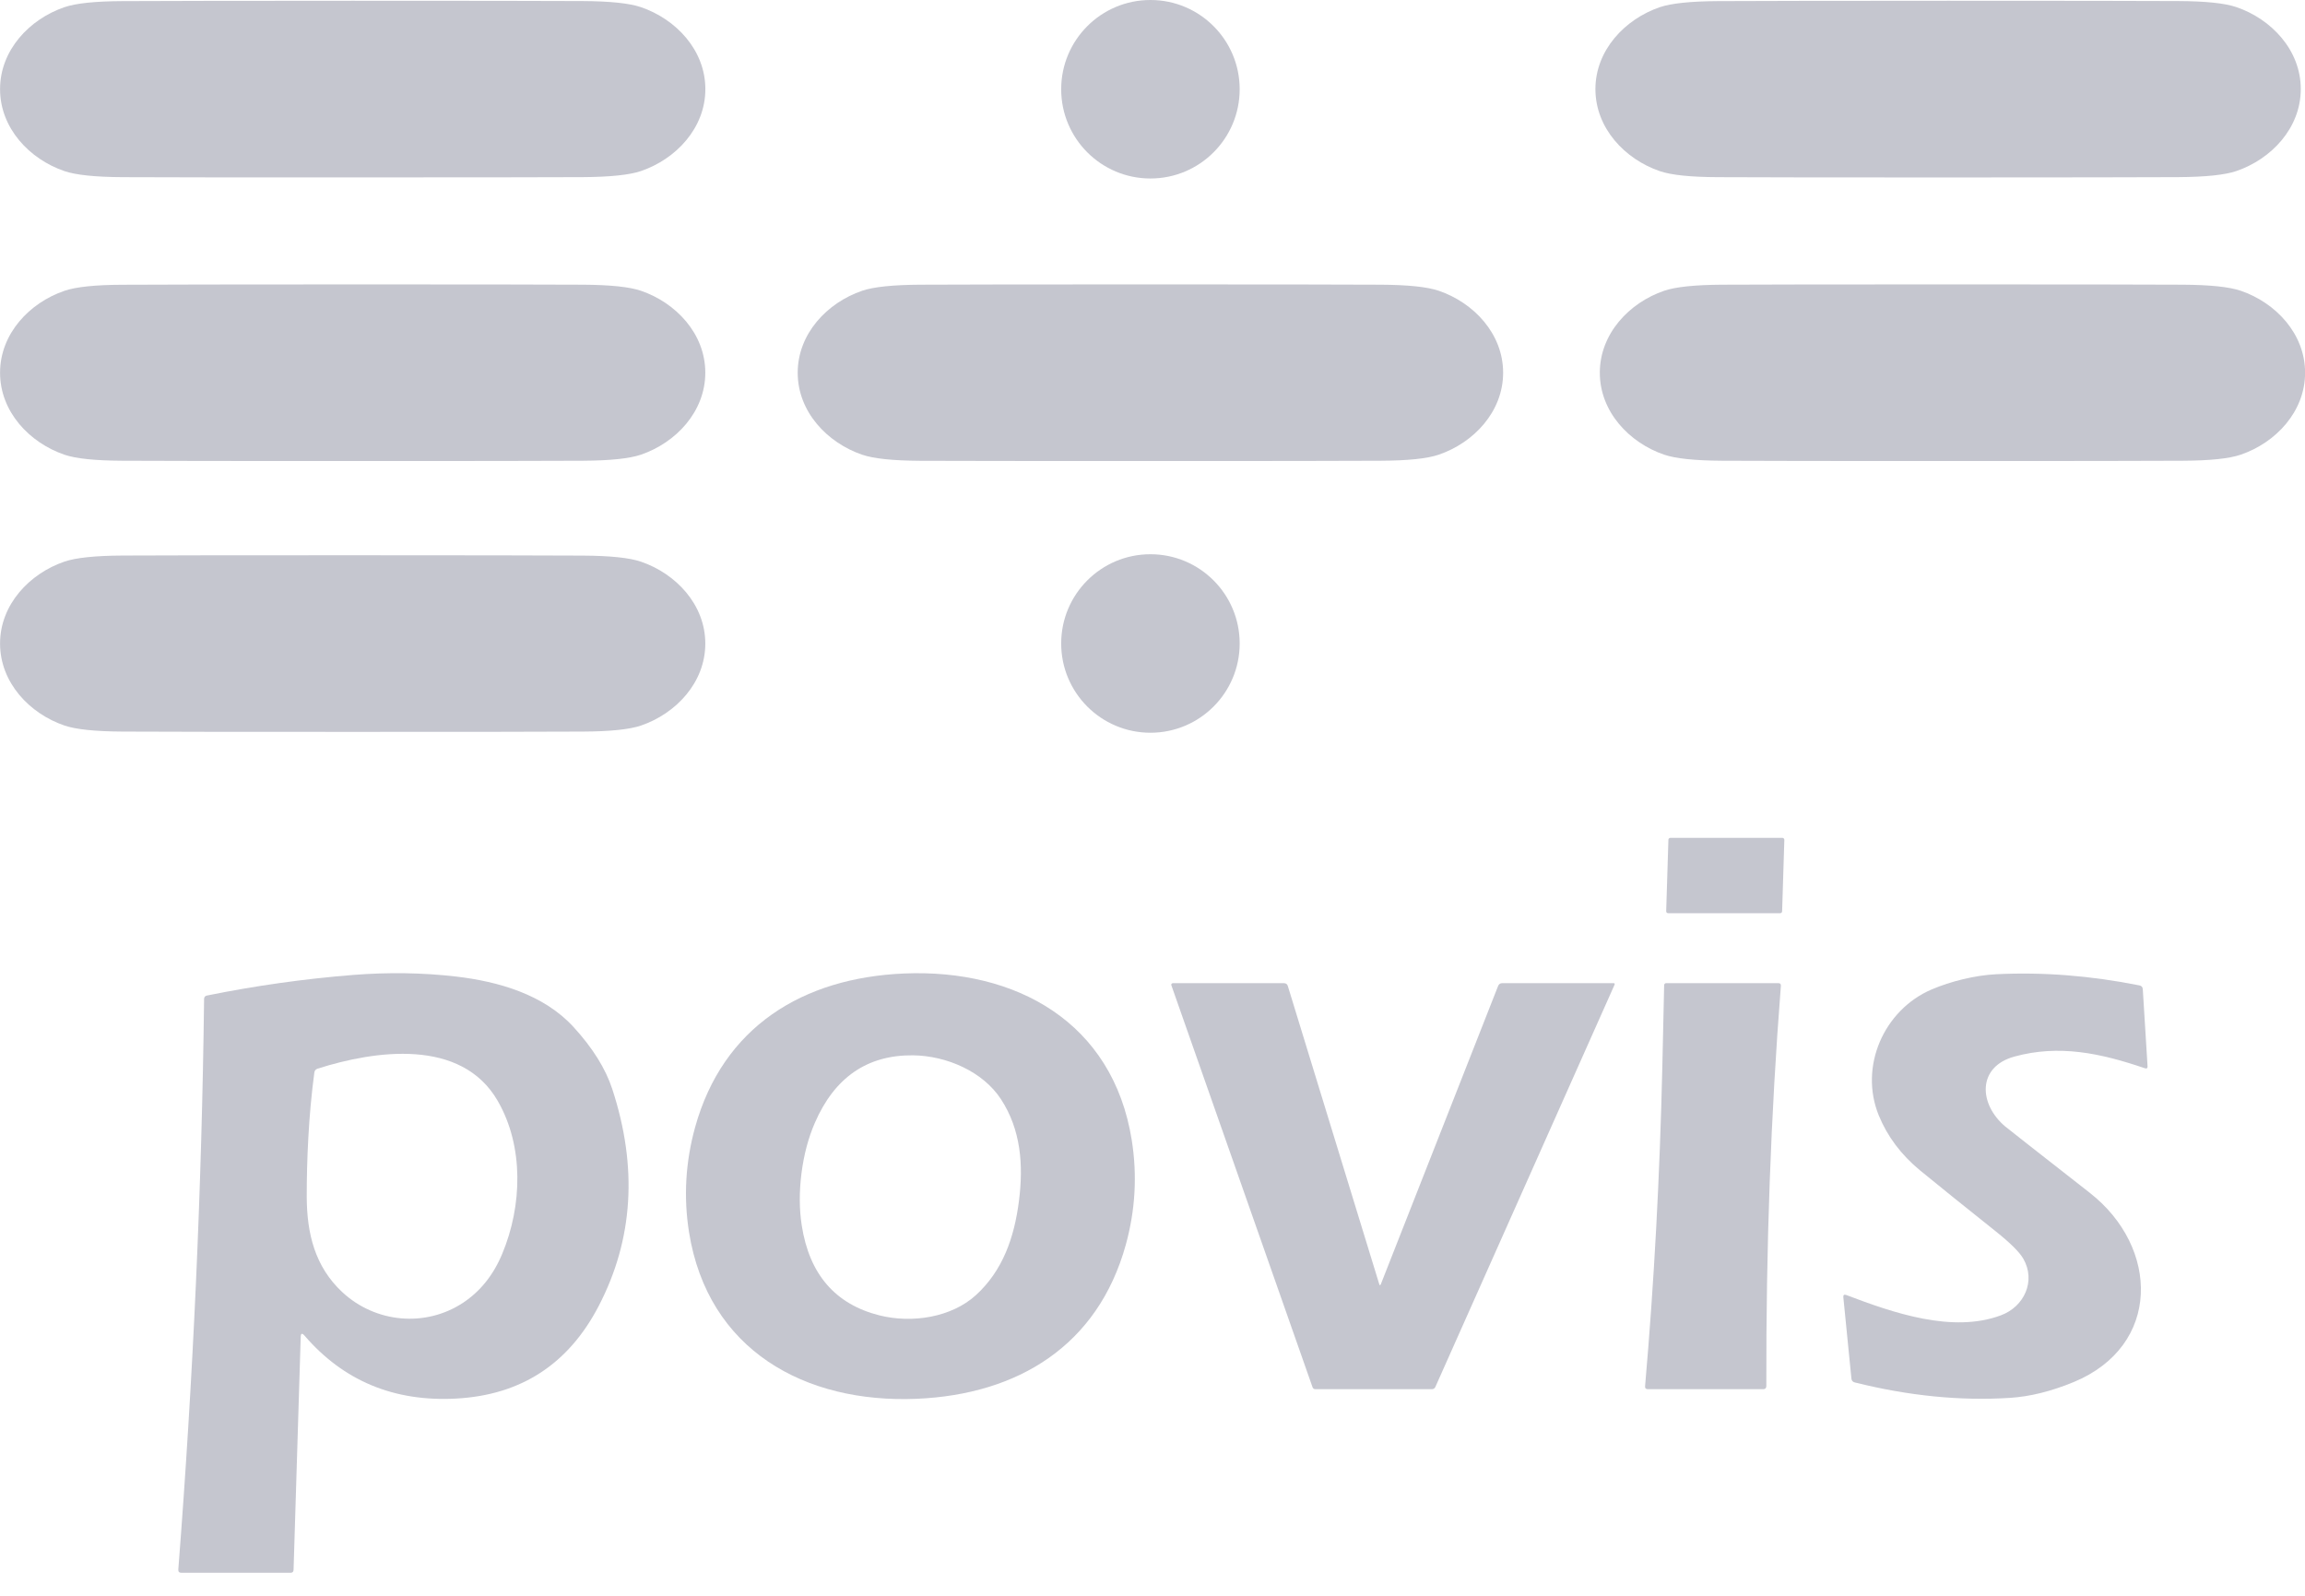 <svg width="78" height="54" viewBox="0 0 78 54" fill="none" xmlns="http://www.w3.org/2000/svg">
<path d="M11.934 0.026C15.987 0.026 18.583 0.03 19.723 0.036C20.646 0.041 21.301 0.11 21.688 0.242C22.873 0.645 23.869 1.696 23.869 3.016C23.869 4.334 22.873 5.385 21.69 5.788C21.303 5.92 20.648 5.988 19.725 5.994C18.585 6 15.988 6.003 11.934 6.003C7.882 6.004 5.286 6.002 4.146 5.995C3.222 5.99 2.567 5.922 2.181 5.79C0.997 5.386 0.002 4.336 0.002 3.016C0.002 1.698 0.997 0.647 2.181 0.243C2.567 0.11 3.222 0.042 4.146 0.038C5.286 0.031 7.882 0.028 11.934 0.026Z" fill="#C5C6CF"/>
<path d="M38.93 6.04C40.598 6.04 41.95 4.688 41.95 3.02C41.95 1.352 40.598 0 38.93 0C37.262 0 35.91 1.352 35.91 3.02C35.91 4.688 37.262 6.04 38.93 6.04Z" fill="#C5C6CF"/>
<path d="M53.988 3.018C53.988 1.7 54.983 0.649 56.167 0.243C56.554 0.112 57.209 0.043 58.132 0.038C59.273 0.031 61.87 0.028 65.923 0.026C69.975 0.026 72.571 0.03 73.711 0.036C74.635 0.04 75.29 0.108 75.676 0.24C76.86 0.643 77.857 1.694 77.857 3.014C77.857 4.332 76.862 5.383 75.678 5.788C75.291 5.92 74.636 5.988 73.713 5.994C72.573 6 69.976 6.004 65.923 6.005C61.87 6.005 59.274 6.002 58.134 5.995C57.211 5.992 56.556 5.924 56.169 5.792C54.985 5.388 53.99 4.337 53.988 3.018Z" fill="#C5C6CF"/>
<path d="M0.002 12.613C0.002 11.295 0.997 10.245 2.181 9.841C2.567 9.708 3.222 9.639 4.146 9.636C5.286 9.629 7.882 9.625 11.934 9.624C15.987 9.624 18.583 9.627 19.723 9.634C20.646 9.639 21.301 9.707 21.688 9.839C22.872 10.243 23.867 11.293 23.867 12.611C23.867 13.931 22.872 14.982 21.688 15.386C21.301 15.518 20.646 15.586 19.723 15.591C18.583 15.598 15.987 15.601 11.934 15.601C7.882 15.601 5.286 15.598 4.146 15.591C3.222 15.587 2.567 15.52 2.181 15.387C0.997 14.982 0.002 13.933 0.002 12.613Z" fill="#C5C6CF"/>
<path d="M50.865 12.613C50.865 13.931 49.87 14.982 48.686 15.386C48.299 15.519 47.644 15.587 46.721 15.591C45.581 15.598 42.984 15.601 38.93 15.601C34.877 15.601 32.28 15.598 31.14 15.593C30.217 15.588 29.561 15.52 29.175 15.387C27.991 14.982 26.994 13.933 26.994 12.613C26.994 11.293 27.991 10.243 29.175 9.839C29.561 9.707 30.217 9.639 31.14 9.634C32.28 9.627 34.877 9.624 38.93 9.624C42.983 9.624 45.58 9.627 46.721 9.634C47.644 9.639 48.299 9.707 48.686 9.839C49.87 10.243 50.865 11.293 50.865 12.613Z" fill="#C5C6CF"/>
<path d="M78.003 12.613C78.003 13.931 77.008 14.982 75.825 15.386C75.438 15.519 74.783 15.587 73.859 15.591C72.72 15.598 70.123 15.601 66.069 15.601C62.017 15.601 59.421 15.598 58.281 15.591C57.357 15.586 56.702 15.518 56.315 15.386C55.132 14.982 54.137 13.931 54.137 12.613C54.137 11.293 55.132 10.243 56.315 9.839C56.702 9.707 57.357 9.639 58.281 9.634C59.421 9.627 62.017 9.624 66.069 9.624C70.123 9.624 72.72 9.627 73.859 9.634C74.783 9.639 75.438 9.707 75.825 9.839C77.008 10.243 78.003 11.293 78.003 12.613Z" fill="#C5C6CF"/>
<path d="M38.93 24.795C40.598 24.795 41.95 23.443 41.95 21.775C41.95 20.107 40.598 18.755 38.93 18.755C37.262 18.755 35.91 20.107 35.91 21.775C35.91 23.443 37.262 24.795 38.93 24.795Z" fill="#C5C6CF"/>
<path d="M0.002 21.776C0.002 20.459 0.999 19.408 2.182 19.004C2.569 18.872 3.224 18.804 4.146 18.799C5.286 18.792 7.882 18.789 11.934 18.789C15.987 18.79 18.583 18.794 19.723 18.801C20.646 18.806 21.301 18.874 21.688 19.006C22.872 19.41 23.867 20.46 23.867 21.778C23.867 23.098 22.872 24.149 21.688 24.553C21.301 24.684 20.646 24.752 19.723 24.756C18.583 24.763 15.987 24.766 11.934 24.766C7.882 24.766 5.286 24.763 4.146 24.756C3.222 24.751 2.567 24.683 2.181 24.551C0.997 24.147 0.002 23.096 0.002 21.776Z" fill="#C5C6CF"/>
<path d="M60.381 28.42L60.306 30.838C60.305 30.855 60.298 30.872 60.286 30.884C60.274 30.895 60.258 30.902 60.241 30.902H56.448C56.439 30.902 56.431 30.9 56.423 30.897C56.415 30.893 56.407 30.888 56.401 30.882C56.395 30.876 56.39 30.868 56.387 30.86C56.384 30.852 56.383 30.843 56.383 30.835L56.458 28.416C56.458 28.399 56.465 28.383 56.478 28.371C56.49 28.359 56.506 28.352 56.523 28.352H60.316C60.324 28.352 60.333 28.354 60.341 28.358C60.349 28.361 60.356 28.366 60.362 28.372C60.368 28.379 60.373 28.386 60.376 28.394C60.38 28.402 60.381 28.411 60.381 28.42Z" fill="#C5C6CF"/>
<path d="M10.176 45.238L9.934 53.12C9.933 53.188 9.898 53.222 9.83 53.222H6.142C6.063 53.222 6.028 53.184 6.034 53.107C6.537 46.651 6.828 40.217 6.906 33.807C6.907 33.74 6.94 33.701 7.004 33.688C8.647 33.355 10.3 33.122 11.963 32.99C13.15 32.897 14.303 32.915 15.421 33.044C16.866 33.211 18.402 33.653 19.409 34.754C20.055 35.46 20.491 36.158 20.718 36.85C21.584 39.491 21.432 41.939 20.26 44.193C19.236 46.163 17.629 47.207 15.44 47.326C13.338 47.441 11.626 46.731 10.303 45.194C10.222 45.102 10.18 45.116 10.176 45.238ZM10.637 36.295C10.441 37.749 10.378 39.284 10.38 40.496C10.383 41.753 10.664 42.867 11.58 43.722C12.706 44.771 14.401 44.925 15.676 44.08C16.256 43.694 16.695 43.146 16.992 42.435C17.674 40.806 17.732 38.8 16.846 37.259C15.615 35.113 12.677 35.548 10.748 36.162C10.683 36.183 10.646 36.227 10.637 36.295Z" fill="#C5C6CF"/>
<path d="M30.596 32.942C34.38 32.783 37.662 34.587 38.298 38.581C38.487 39.772 38.419 40.956 38.094 42.131C37.149 45.53 34.453 47.188 31.02 47.334C27.236 47.493 23.954 45.689 23.316 41.695C23.128 40.504 23.197 39.321 23.522 38.145C24.465 34.748 27.163 33.088 30.596 32.942ZM27.122 39.701C27.043 40.327 27.045 40.914 27.13 41.463C27.386 43.12 28.264 44.136 29.764 44.512C30.872 44.788 32.196 44.577 33.02 43.83C33.931 43.002 34.323 41.878 34.48 40.644C34.638 39.411 34.544 38.224 33.871 37.194C33.262 36.262 32.035 35.724 30.892 35.711C29.346 35.697 28.24 36.459 27.574 37.997C27.353 38.505 27.203 39.073 27.122 39.701Z" fill="#C5C6CF"/>
<path d="M68.174 35.751C66.891 36.1 66.962 37.37 67.858 38.121C67.932 38.184 68.885 38.931 70.716 40.363C73.077 42.209 73.145 45.541 70.167 46.77C69.407 47.083 68.689 47.26 68.011 47.303C66.331 47.409 64.582 47.235 62.764 46.78C62.695 46.763 62.658 46.72 62.651 46.649L62.378 43.902C62.369 43.821 62.403 43.795 62.48 43.823C64.073 44.43 66.073 45.12 67.71 44.509C68.501 44.215 68.899 43.347 68.469 42.596C68.339 42.37 68.028 42.061 67.535 41.668C66.399 40.762 65.544 40.074 64.97 39.602C64.334 39.077 63.869 38.458 63.577 37.745C62.905 36.096 63.744 34.177 65.366 33.482C66.011 33.207 66.832 33.003 67.552 32.967C69.129 32.889 70.744 33.015 72.397 33.345C72.469 33.359 72.507 33.402 72.511 33.474L72.672 36.079C72.676 36.147 72.645 36.17 72.58 36.148C71.062 35.631 69.675 35.343 68.174 35.751Z" fill="#C5C6CF"/>
<path d="M46.671 43.449C46.688 43.505 46.707 43.506 46.729 43.451L50.694 33.367C50.72 33.301 50.768 33.269 50.838 33.269H54.598C54.639 33.269 54.651 33.288 54.634 33.326L48.573 46.93C48.549 46.983 48.508 47.009 48.452 47.009H44.514C44.464 47.009 44.43 46.985 44.414 46.938L39.638 33.34C39.635 33.332 39.634 33.324 39.635 33.315C39.636 33.307 39.639 33.3 39.644 33.293C39.649 33.286 39.655 33.281 39.662 33.277C39.669 33.273 39.678 33.271 39.686 33.27H43.447C43.517 33.27 43.561 33.303 43.58 33.368L46.671 43.449Z" fill="#C5C6CF"/>
<path d="M56.253 36.077C56.289 34.449 56.309 33.536 56.314 33.336C56.314 33.318 56.321 33.301 56.334 33.288C56.347 33.276 56.364 33.269 56.382 33.269H60.18C60.241 33.269 60.269 33.3 60.264 33.363C59.923 37.705 59.76 42.217 59.772 46.899C59.772 46.972 59.736 47.009 59.663 47.009H55.763C55.694 47.009 55.662 46.974 55.669 46.905C55.974 43.407 56.168 39.798 56.253 36.077Z" fill="#C5C6CF"/>
</svg>
